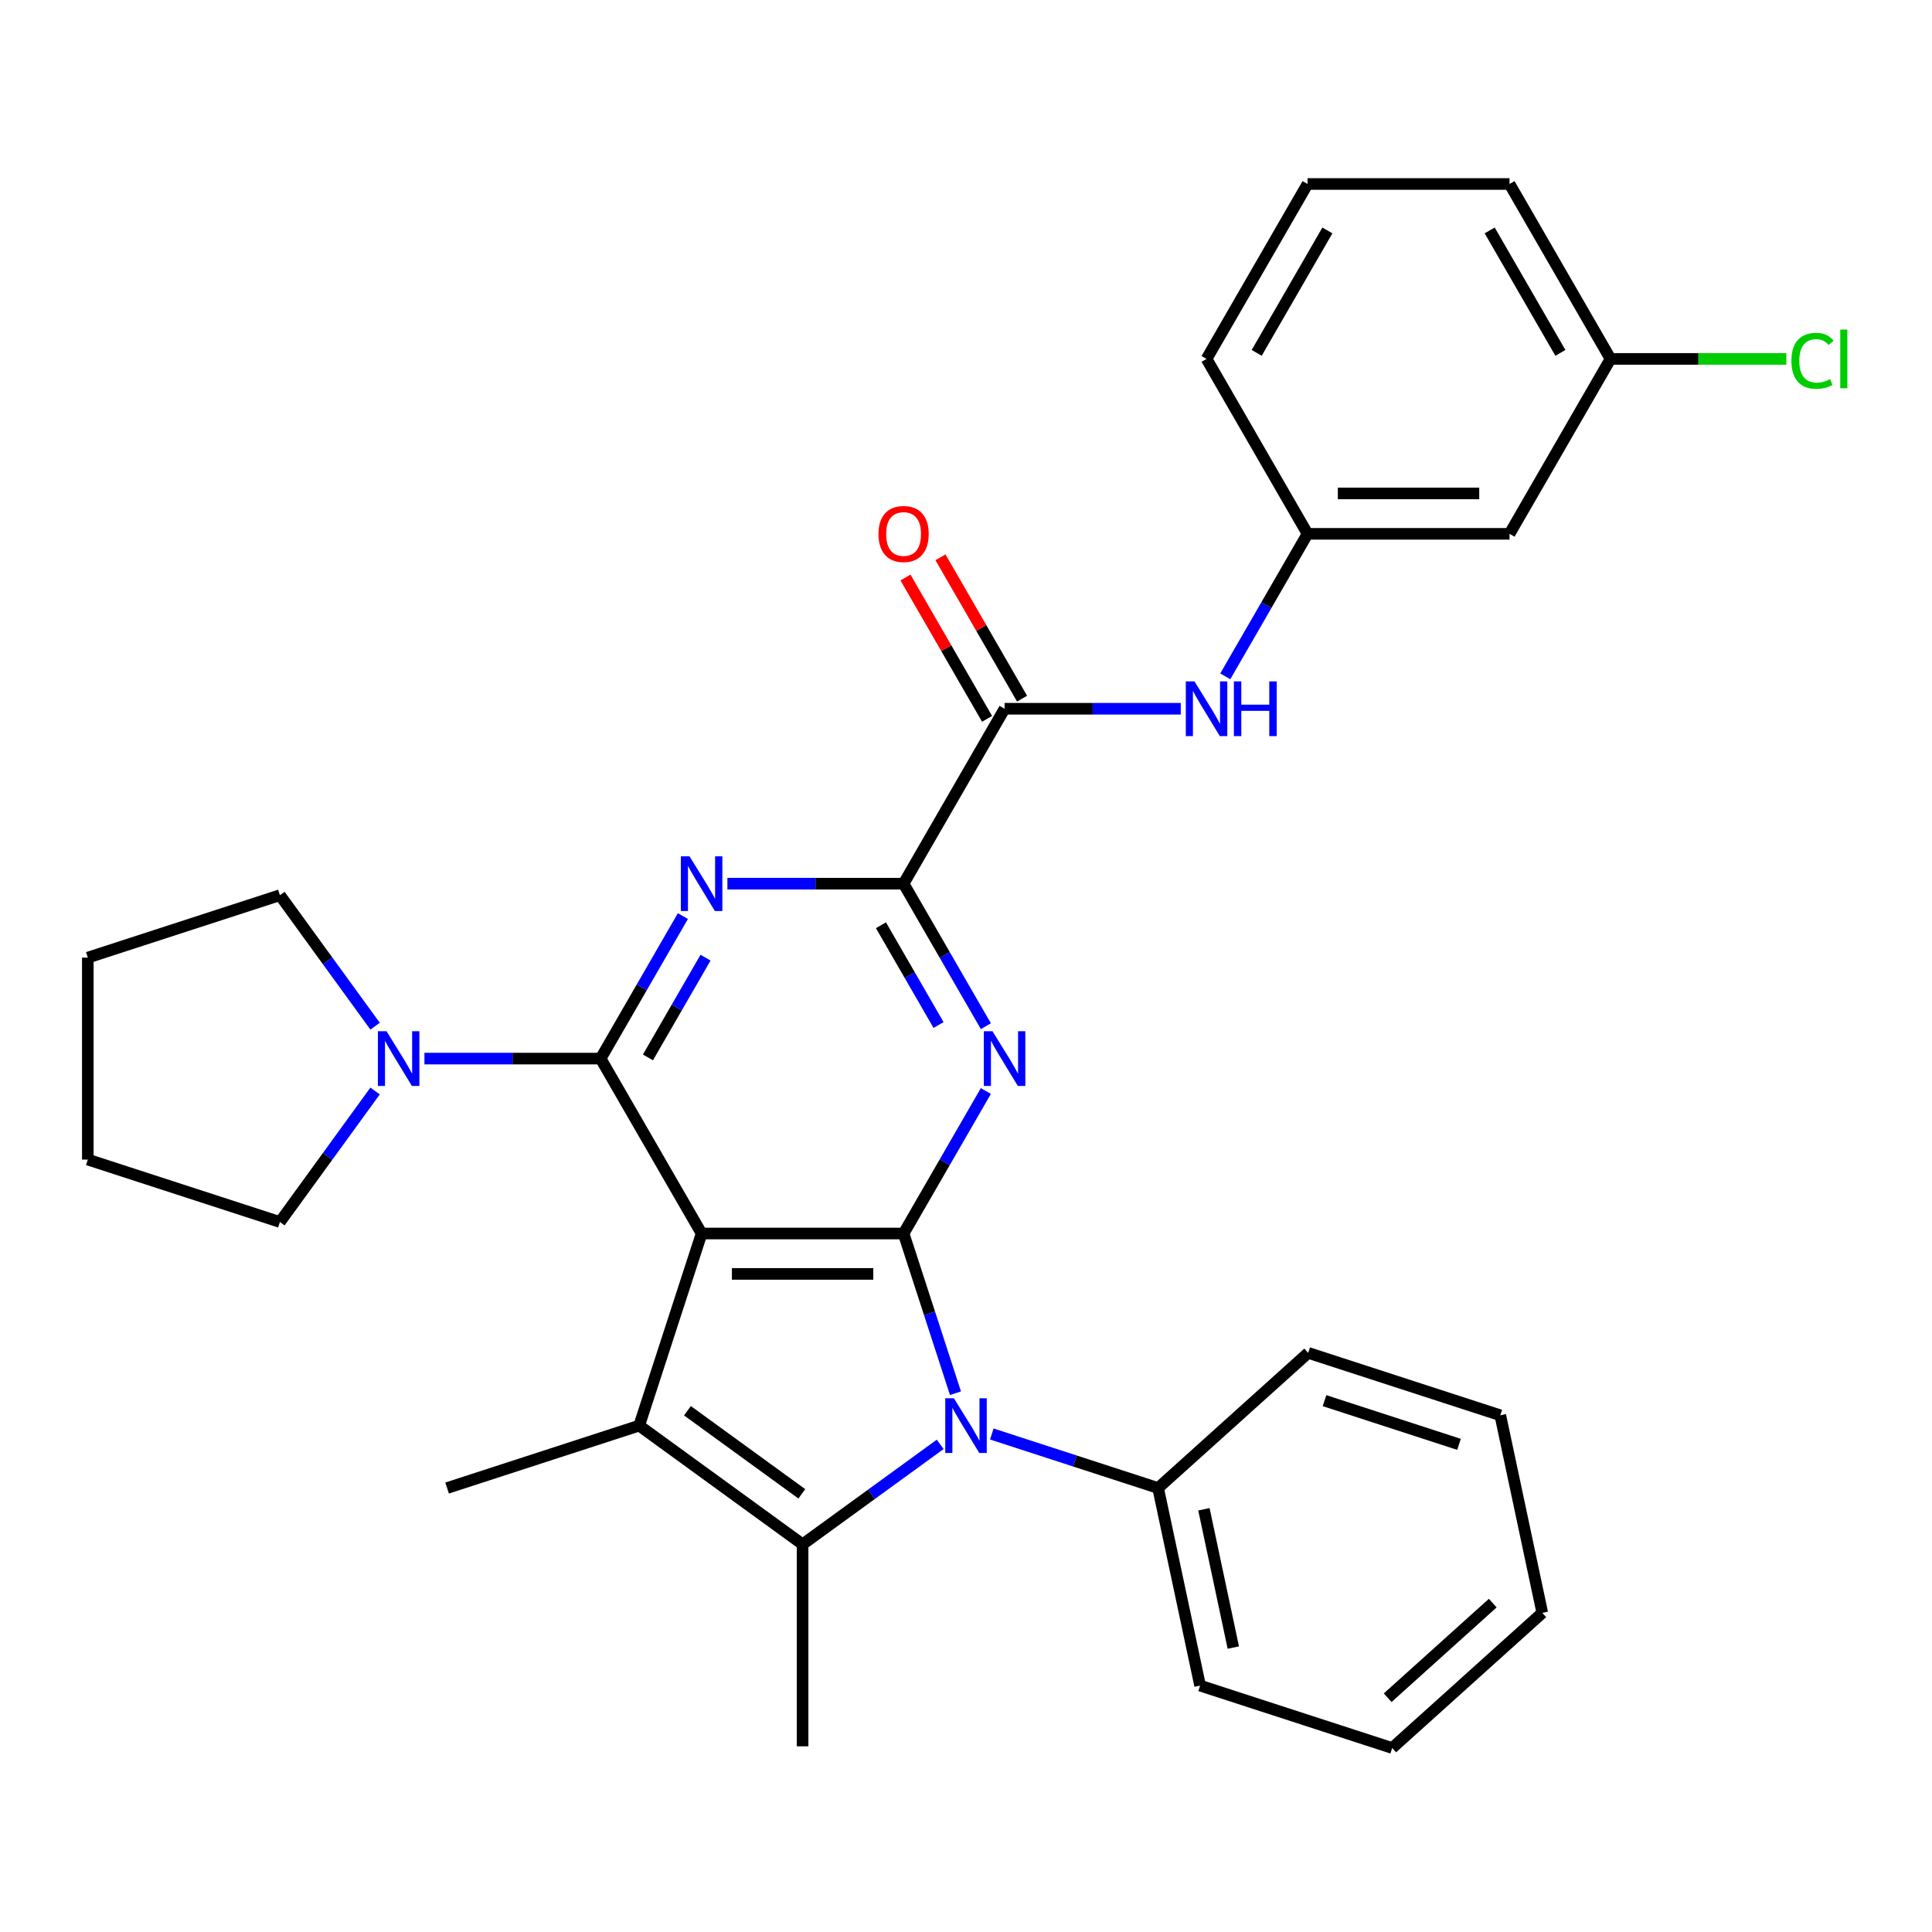 <?xml version='1.0' encoding='iso-8859-1'?>
<svg version='1.1' baseProfile='full'
              xmlns='http://www.w3.org/2000/svg'
                      xmlns:rdkit='http://www.rdkit.org/xml'
                      xmlns:xlink='http://www.w3.org/1999/xlink'
                  xml:space='preserve'
width='1000px' height='1000px' viewBox='0 0 1000 1000'>
<!-- END OF HEADER -->
<rect style='opacity:1.0;fill:#FFFFFF;stroke:none' width='1000' height='1000' x='0' y='0'> </rect>
<path class='bond-0' d='M 363.151,638.466 L 467.697,638.466' style='fill:none;fill-rule:evenodd;stroke:#000000;stroke-width:6px;stroke-linecap:butt;stroke-linejoin:miter;stroke-opacity:1' />
<path class='bond-0' d='M 378.833,659.375 L 452.015,659.375' style='fill:none;fill-rule:evenodd;stroke:#000000;stroke-width:6px;stroke-linecap:butt;stroke-linejoin:miter;stroke-opacity:1' />
<path class='bond-1' d='M 363.151,638.466 L 310.879,547.927' style='fill:none;fill-rule:evenodd;stroke:#000000;stroke-width:6px;stroke-linecap:butt;stroke-linejoin:miter;stroke-opacity:1' />
<path class='bond-3' d='M 363.151,638.466 L 330.845,737.894' style='fill:none;fill-rule:evenodd;stroke:#000000;stroke-width:6px;stroke-linecap:butt;stroke-linejoin:miter;stroke-opacity:1' />
<path class='bond-2' d='M 467.697,638.466 L 481.125,679.793' style='fill:none;fill-rule:evenodd;stroke:#000000;stroke-width:6px;stroke-linecap:butt;stroke-linejoin:miter;stroke-opacity:1' />
<path class='bond-2' d='M 481.125,679.793 L 494.553,721.121' style='fill:none;fill-rule:evenodd;stroke:#0000FF;stroke-width:6px;stroke-linecap:butt;stroke-linejoin:miter;stroke-opacity:1' />
<path class='bond-5' d='M 467.697,638.466 L 488.991,601.583' style='fill:none;fill-rule:evenodd;stroke:#000000;stroke-width:6px;stroke-linecap:butt;stroke-linejoin:miter;stroke-opacity:1' />
<path class='bond-5' d='M 488.991,601.583 L 510.285,564.701' style='fill:none;fill-rule:evenodd;stroke:#0000FF;stroke-width:6px;stroke-linecap:butt;stroke-linejoin:miter;stroke-opacity:1' />
<path class='bond-6' d='M 310.879,547.927 L 332.173,511.044' style='fill:none;fill-rule:evenodd;stroke:#000000;stroke-width:6px;stroke-linecap:butt;stroke-linejoin:miter;stroke-opacity:1' />
<path class='bond-6' d='M 332.173,511.044 L 353.467,474.162' style='fill:none;fill-rule:evenodd;stroke:#0000FF;stroke-width:6px;stroke-linecap:butt;stroke-linejoin:miter;stroke-opacity:1' />
<path class='bond-6' d='M 335.375,547.317 L 350.281,521.499' style='fill:none;fill-rule:evenodd;stroke:#000000;stroke-width:6px;stroke-linecap:butt;stroke-linejoin:miter;stroke-opacity:1' />
<path class='bond-6' d='M 350.281,521.499 L 365.187,495.681' style='fill:none;fill-rule:evenodd;stroke:#0000FF;stroke-width:6px;stroke-linecap:butt;stroke-linejoin:miter;stroke-opacity:1' />
<path class='bond-9' d='M 310.879,547.927 L 265.283,547.927' style='fill:none;fill-rule:evenodd;stroke:#000000;stroke-width:6px;stroke-linecap:butt;stroke-linejoin:miter;stroke-opacity:1' />
<path class='bond-9' d='M 265.283,547.927 L 219.687,547.927' style='fill:none;fill-rule:evenodd;stroke:#0000FF;stroke-width:6px;stroke-linecap:butt;stroke-linejoin:miter;stroke-opacity:1' />
<path class='bond-11' d='M 513.357,742.233 L 556.394,756.217' style='fill:none;fill-rule:evenodd;stroke:#0000FF;stroke-width:6px;stroke-linecap:butt;stroke-linejoin:miter;stroke-opacity:1' />
<path class='bond-11' d='M 556.394,756.217 L 599.431,770.201' style='fill:none;fill-rule:evenodd;stroke:#000000;stroke-width:6px;stroke-linecap:butt;stroke-linejoin:miter;stroke-opacity:1' />
<path class='bond-31' d='M 486.649,747.596 L 451.037,773.47' style='fill:none;fill-rule:evenodd;stroke:#0000FF;stroke-width:6px;stroke-linecap:butt;stroke-linejoin:miter;stroke-opacity:1' />
<path class='bond-31' d='M 451.037,773.47 L 415.424,799.345' style='fill:none;fill-rule:evenodd;stroke:#000000;stroke-width:6px;stroke-linecap:butt;stroke-linejoin:miter;stroke-opacity:1' />
<path class='bond-4' d='M 330.845,737.894 L 415.424,799.345' style='fill:none;fill-rule:evenodd;stroke:#000000;stroke-width:6px;stroke-linecap:butt;stroke-linejoin:miter;stroke-opacity:1' />
<path class='bond-4' d='M 355.822,730.196 L 415.027,773.211' style='fill:none;fill-rule:evenodd;stroke:#000000;stroke-width:6px;stroke-linecap:butt;stroke-linejoin:miter;stroke-opacity:1' />
<path class='bond-15' d='M 330.845,737.894 L 231.416,770.201' style='fill:none;fill-rule:evenodd;stroke:#000000;stroke-width:6px;stroke-linecap:butt;stroke-linejoin:miter;stroke-opacity:1' />
<path class='bond-16' d='M 415.424,799.345 L 415.424,903.89' style='fill:none;fill-rule:evenodd;stroke:#000000;stroke-width:6px;stroke-linecap:butt;stroke-linejoin:miter;stroke-opacity:1' />
<path class='bond-32' d='M 510.285,531.153 L 488.991,494.271' style='fill:none;fill-rule:evenodd;stroke:#0000FF;stroke-width:6px;stroke-linecap:butt;stroke-linejoin:miter;stroke-opacity:1' />
<path class='bond-32' d='M 488.991,494.271 L 467.697,457.388' style='fill:none;fill-rule:evenodd;stroke:#000000;stroke-width:6px;stroke-linecap:butt;stroke-linejoin:miter;stroke-opacity:1' />
<path class='bond-32' d='M 485.789,530.543 L 470.883,504.725' style='fill:none;fill-rule:evenodd;stroke:#0000FF;stroke-width:6px;stroke-linecap:butt;stroke-linejoin:miter;stroke-opacity:1' />
<path class='bond-32' d='M 470.883,504.725 L 455.977,478.907' style='fill:none;fill-rule:evenodd;stroke:#000000;stroke-width:6px;stroke-linecap:butt;stroke-linejoin:miter;stroke-opacity:1' />
<path class='bond-7' d='M 376.505,457.388 L 422.101,457.388' style='fill:none;fill-rule:evenodd;stroke:#0000FF;stroke-width:6px;stroke-linecap:butt;stroke-linejoin:miter;stroke-opacity:1' />
<path class='bond-7' d='M 422.101,457.388 L 467.697,457.388' style='fill:none;fill-rule:evenodd;stroke:#000000;stroke-width:6px;stroke-linecap:butt;stroke-linejoin:miter;stroke-opacity:1' />
<path class='bond-8' d='M 467.697,457.388 L 519.969,366.849' style='fill:none;fill-rule:evenodd;stroke:#000000;stroke-width:6px;stroke-linecap:butt;stroke-linejoin:miter;stroke-opacity:1' />
<path class='bond-10' d='M 519.969,366.849 L 565.565,366.849' style='fill:none;fill-rule:evenodd;stroke:#000000;stroke-width:6px;stroke-linecap:butt;stroke-linejoin:miter;stroke-opacity:1' />
<path class='bond-10' d='M 565.565,366.849 L 611.161,366.849' style='fill:none;fill-rule:evenodd;stroke:#0000FF;stroke-width:6px;stroke-linecap:butt;stroke-linejoin:miter;stroke-opacity:1' />
<path class='bond-13' d='M 529.023,361.622 L 507.902,325.039' style='fill:none;fill-rule:evenodd;stroke:#000000;stroke-width:6px;stroke-linecap:butt;stroke-linejoin:miter;stroke-opacity:1' />
<path class='bond-13' d='M 507.902,325.039 L 486.781,288.457' style='fill:none;fill-rule:evenodd;stroke:#FF0000;stroke-width:6px;stroke-linecap:butt;stroke-linejoin:miter;stroke-opacity:1' />
<path class='bond-13' d='M 510.915,372.076 L 489.794,335.494' style='fill:none;fill-rule:evenodd;stroke:#000000;stroke-width:6px;stroke-linecap:butt;stroke-linejoin:miter;stroke-opacity:1' />
<path class='bond-13' d='M 489.794,335.494 L 468.673,298.911' style='fill:none;fill-rule:evenodd;stroke:#FF0000;stroke-width:6px;stroke-linecap:butt;stroke-linejoin:miter;stroke-opacity:1' />
<path class='bond-19' d='M 194.147,564.701 L 169.515,598.603' style='fill:none;fill-rule:evenodd;stroke:#0000FF;stroke-width:6px;stroke-linecap:butt;stroke-linejoin:miter;stroke-opacity:1' />
<path class='bond-19' d='M 169.515,598.603 L 144.883,632.506' style='fill:none;fill-rule:evenodd;stroke:#000000;stroke-width:6px;stroke-linecap:butt;stroke-linejoin:miter;stroke-opacity:1' />
<path class='bond-20' d='M 194.147,531.153 L 169.515,497.251' style='fill:none;fill-rule:evenodd;stroke:#0000FF;stroke-width:6px;stroke-linecap:butt;stroke-linejoin:miter;stroke-opacity:1' />
<path class='bond-20' d='M 169.515,497.251 L 144.883,463.348' style='fill:none;fill-rule:evenodd;stroke:#000000;stroke-width:6px;stroke-linecap:butt;stroke-linejoin:miter;stroke-opacity:1' />
<path class='bond-12' d='M 634.199,350.075 L 655.493,313.193' style='fill:none;fill-rule:evenodd;stroke:#0000FF;stroke-width:6px;stroke-linecap:butt;stroke-linejoin:miter;stroke-opacity:1' />
<path class='bond-12' d='M 655.493,313.193 L 676.787,276.31' style='fill:none;fill-rule:evenodd;stroke:#000000;stroke-width:6px;stroke-linecap:butt;stroke-linejoin:miter;stroke-opacity:1' />
<path class='bond-23' d='M 599.431,770.201 L 621.168,872.461' style='fill:none;fill-rule:evenodd;stroke:#000000;stroke-width:6px;stroke-linecap:butt;stroke-linejoin:miter;stroke-opacity:1' />
<path class='bond-23' d='M 623.144,781.193 L 638.359,852.775' style='fill:none;fill-rule:evenodd;stroke:#000000;stroke-width:6px;stroke-linecap:butt;stroke-linejoin:miter;stroke-opacity:1' />
<path class='bond-24' d='M 599.431,770.201 L 677.124,700.246' style='fill:none;fill-rule:evenodd;stroke:#000000;stroke-width:6px;stroke-linecap:butt;stroke-linejoin:miter;stroke-opacity:1' />
<path class='bond-14' d='M 676.787,276.31 L 781.333,276.31' style='fill:none;fill-rule:evenodd;stroke:#000000;stroke-width:6px;stroke-linecap:butt;stroke-linejoin:miter;stroke-opacity:1' />
<path class='bond-14' d='M 692.469,255.401 L 765.651,255.401' style='fill:none;fill-rule:evenodd;stroke:#000000;stroke-width:6px;stroke-linecap:butt;stroke-linejoin:miter;stroke-opacity:1' />
<path class='bond-22' d='M 676.787,276.31 L 624.515,185.771' style='fill:none;fill-rule:evenodd;stroke:#000000;stroke-width:6px;stroke-linecap:butt;stroke-linejoin:miter;stroke-opacity:1' />
<path class='bond-17' d='M 781.333,276.31 L 833.605,185.771' style='fill:none;fill-rule:evenodd;stroke:#000000;stroke-width:6px;stroke-linecap:butt;stroke-linejoin:miter;stroke-opacity:1' />
<path class='bond-18' d='M 833.605,185.771 L 879.111,185.771' style='fill:none;fill-rule:evenodd;stroke:#000000;stroke-width:6px;stroke-linecap:butt;stroke-linejoin:miter;stroke-opacity:1' />
<path class='bond-18' d='M 879.111,185.771 L 924.617,185.771' style='fill:none;fill-rule:evenodd;stroke:#00CC00;stroke-width:6px;stroke-linecap:butt;stroke-linejoin:miter;stroke-opacity:1' />
<path class='bond-35' d='M 833.605,185.771 L 781.333,95.232' style='fill:none;fill-rule:evenodd;stroke:#000000;stroke-width:6px;stroke-linecap:butt;stroke-linejoin:miter;stroke-opacity:1' />
<path class='bond-35' d='M 807.657,182.645 L 771.066,119.268' style='fill:none;fill-rule:evenodd;stroke:#000000;stroke-width:6px;stroke-linecap:butt;stroke-linejoin:miter;stroke-opacity:1' />
<path class='bond-27' d='M 144.883,632.506 L 45.455,600.2' style='fill:none;fill-rule:evenodd;stroke:#000000;stroke-width:6px;stroke-linecap:butt;stroke-linejoin:miter;stroke-opacity:1' />
<path class='bond-26' d='M 144.883,463.348 L 45.455,495.654' style='fill:none;fill-rule:evenodd;stroke:#000000;stroke-width:6px;stroke-linecap:butt;stroke-linejoin:miter;stroke-opacity:1' />
<path class='bond-21' d='M 676.787,95.232 L 624.515,185.771' style='fill:none;fill-rule:evenodd;stroke:#000000;stroke-width:6px;stroke-linecap:butt;stroke-linejoin:miter;stroke-opacity:1' />
<path class='bond-21' d='M 687.054,119.268 L 650.463,182.645' style='fill:none;fill-rule:evenodd;stroke:#000000;stroke-width:6px;stroke-linecap:butt;stroke-linejoin:miter;stroke-opacity:1' />
<path class='bond-25' d='M 676.787,95.232 L 781.333,95.232' style='fill:none;fill-rule:evenodd;stroke:#000000;stroke-width:6px;stroke-linecap:butt;stroke-linejoin:miter;stroke-opacity:1' />
<path class='bond-28' d='M 621.168,872.461 L 720.596,904.768' style='fill:none;fill-rule:evenodd;stroke:#000000;stroke-width:6px;stroke-linecap:butt;stroke-linejoin:miter;stroke-opacity:1' />
<path class='bond-29' d='M 677.124,700.246 L 776.552,732.552' style='fill:none;fill-rule:evenodd;stroke:#000000;stroke-width:6px;stroke-linecap:butt;stroke-linejoin:miter;stroke-opacity:1' />
<path class='bond-29' d='M 685.577,724.978 L 755.177,747.592' style='fill:none;fill-rule:evenodd;stroke:#000000;stroke-width:6px;stroke-linecap:butt;stroke-linejoin:miter;stroke-opacity:1' />
<path class='bond-33' d='M 45.455,495.654 L 45.455,600.2' style='fill:none;fill-rule:evenodd;stroke:#000000;stroke-width:6px;stroke-linecap:butt;stroke-linejoin:miter;stroke-opacity:1' />
<path class='bond-34' d='M 720.596,904.768 L 798.289,834.813' style='fill:none;fill-rule:evenodd;stroke:#000000;stroke-width:6px;stroke-linecap:butt;stroke-linejoin:miter;stroke-opacity:1' />
<path class='bond-34' d='M 718.259,878.736 L 772.644,829.768' style='fill:none;fill-rule:evenodd;stroke:#000000;stroke-width:6px;stroke-linecap:butt;stroke-linejoin:miter;stroke-opacity:1' />
<path class='bond-30' d='M 776.552,732.552 L 798.289,834.813' style='fill:none;fill-rule:evenodd;stroke:#000000;stroke-width:6px;stroke-linecap:butt;stroke-linejoin:miter;stroke-opacity:1' />
<path  class='atom-3' d='M 493.743 723.734
L 503.023 738.734
Q 503.943 740.214, 505.423 742.894
Q 506.903 745.574, 506.983 745.734
L 506.983 723.734
L 510.743 723.734
L 510.743 752.054
L 506.863 752.054
L 496.903 735.654
Q 495.743 733.734, 494.503 731.534
Q 493.303 729.334, 492.943 728.654
L 492.943 752.054
L 489.263 752.054
L 489.263 723.734
L 493.743 723.734
' fill='#0000FF'/>
<path  class='atom-6' d='M 513.709 533.767
L 522.989 548.767
Q 523.909 550.247, 525.389 552.927
Q 526.869 555.607, 526.949 555.767
L 526.949 533.767
L 530.709 533.767
L 530.709 562.087
L 526.829 562.087
L 516.869 545.687
Q 515.709 543.767, 514.469 541.567
Q 513.269 539.367, 512.909 538.687
L 512.909 562.087
L 509.229 562.087
L 509.229 533.767
L 513.709 533.767
' fill='#0000FF'/>
<path  class='atom-7' d='M 356.891 443.228
L 366.171 458.228
Q 367.091 459.708, 368.571 462.388
Q 370.051 465.068, 370.131 465.228
L 370.131 443.228
L 373.891 443.228
L 373.891 471.548
L 370.011 471.548
L 360.051 455.148
Q 358.891 453.228, 357.651 451.028
Q 356.451 448.828, 356.091 448.148
L 356.091 471.548
L 352.411 471.548
L 352.411 443.228
L 356.891 443.228
' fill='#0000FF'/>
<path  class='atom-10' d='M 200.073 533.767
L 209.353 548.767
Q 210.273 550.247, 211.753 552.927
Q 213.233 555.607, 213.313 555.767
L 213.313 533.767
L 217.073 533.767
L 217.073 562.087
L 213.193 562.087
L 203.233 545.687
Q 202.073 543.767, 200.833 541.567
Q 199.633 539.367, 199.273 538.687
L 199.273 562.087
L 195.593 562.087
L 195.593 533.767
L 200.073 533.767
' fill='#0000FF'/>
<path  class='atom-11' d='M 618.255 352.689
L 627.535 367.689
Q 628.455 369.169, 629.935 371.849
Q 631.415 374.529, 631.495 374.689
L 631.495 352.689
L 635.255 352.689
L 635.255 381.009
L 631.375 381.009
L 621.415 364.609
Q 620.255 362.689, 619.015 360.489
Q 617.815 358.289, 617.455 357.609
L 617.455 381.009
L 613.775 381.009
L 613.775 352.689
L 618.255 352.689
' fill='#0000FF'/>
<path  class='atom-11' d='M 638.655 352.689
L 642.495 352.689
L 642.495 364.729
L 656.975 364.729
L 656.975 352.689
L 660.815 352.689
L 660.815 381.009
L 656.975 381.009
L 656.975 367.929
L 642.495 367.929
L 642.495 381.009
L 638.655 381.009
L 638.655 352.689
' fill='#0000FF'/>
<path  class='atom-14' d='M 454.697 276.39
Q 454.697 269.59, 458.057 265.79
Q 461.417 261.99, 467.697 261.99
Q 473.977 261.99, 477.337 265.79
Q 480.697 269.59, 480.697 276.39
Q 480.697 283.27, 477.297 287.19
Q 473.897 291.07, 467.697 291.07
Q 461.457 291.07, 458.057 287.19
Q 454.697 283.31, 454.697 276.39
M 467.697 287.87
Q 472.017 287.87, 474.337 284.99
Q 476.697 282.07, 476.697 276.39
Q 476.697 270.83, 474.337 268.03
Q 472.017 265.19, 467.697 265.19
Q 463.377 265.19, 461.017 267.99
Q 458.697 270.79, 458.697 276.39
Q 458.697 282.11, 461.017 284.99
Q 463.377 287.87, 467.697 287.87
' fill='#FF0000'/>
<path  class='atom-19' d='M 927.231 186.751
Q 927.231 179.711, 930.511 176.031
Q 933.831 172.311, 940.111 172.311
Q 945.951 172.311, 949.071 176.431
L 946.431 178.591
Q 944.151 175.591, 940.111 175.591
Q 935.831 175.591, 933.551 178.471
Q 931.311 181.311, 931.311 186.751
Q 931.311 192.351, 933.631 195.231
Q 935.991 198.111, 940.551 198.111
Q 943.671 198.111, 947.311 196.231
L 948.431 199.231
Q 946.951 200.191, 944.711 200.751
Q 942.471 201.311, 939.991 201.311
Q 933.831 201.311, 930.511 197.551
Q 927.231 193.791, 927.231 186.751
' fill='#00CC00'/>
<path  class='atom-19' d='M 952.511 170.591
L 956.191 170.591
L 956.191 200.951
L 952.511 200.951
L 952.511 170.591
' fill='#00CC00'/>
</svg>
